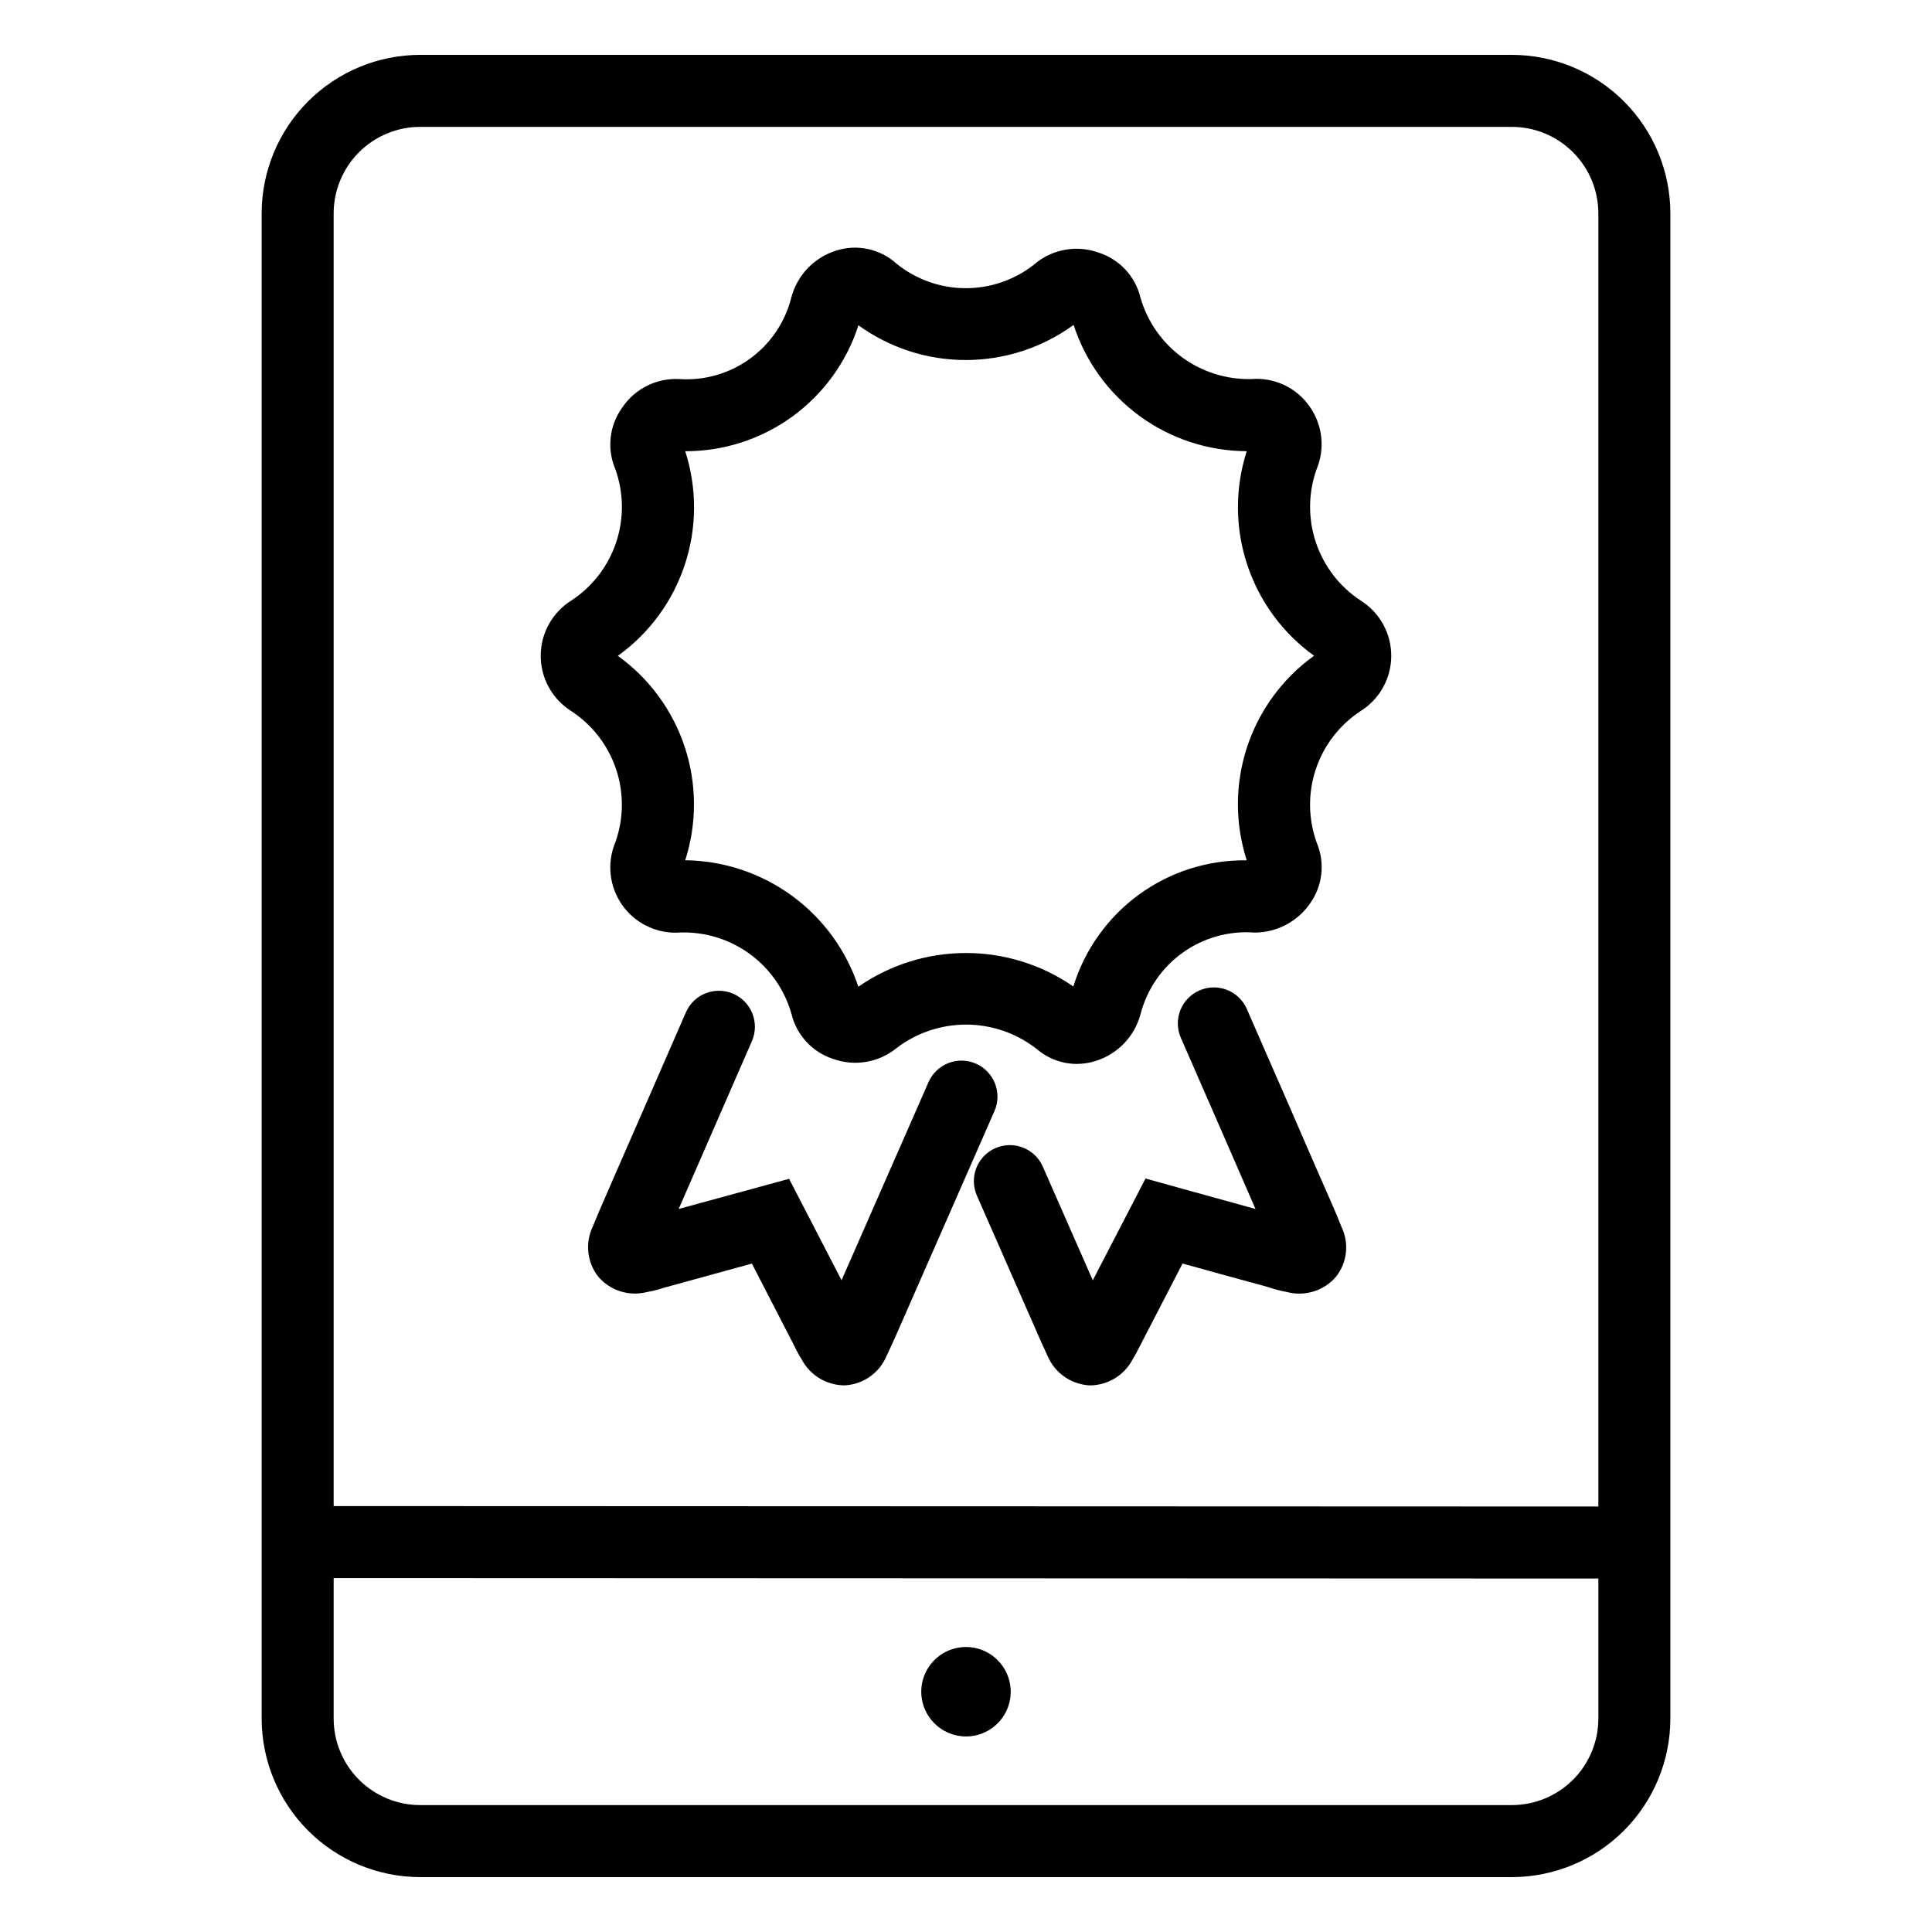 <?xml version="1.0" encoding="UTF-8"?>
<!-- Uploaded to: ICON Repo, www.svgrepo.com, Generator: ICON Repo Mixer Tools -->
<svg fill="#000000" width="800px" height="800px" version="1.1" viewBox="144 144 512 512" xmlns="http://www.w3.org/2000/svg">
 <g>
  <path d="m400 604.18c4.793 0 9.113-2.887 10.949-7.316 1.832-4.43 0.82-9.527-2.57-12.918s-8.488-4.406-12.918-2.57c-4.43 1.832-7.316 6.156-7.32 10.949 0.008 6.547 5.312 11.848 11.859 11.855z"/>
  <path d="m544.66 158.54h-289.31c-11.137 0.012-21.816 4.441-29.691 12.312-7.875 7.875-12.305 18.551-12.316 29.688v398.91c0.012 11.137 4.441 21.812 12.316 29.688s18.555 12.305 29.691 12.316h289.31c11.133-0.012 21.812-4.441 29.688-12.316s12.305-18.551 12.316-29.688v-398.91c-0.012-11.137-4.441-21.812-12.316-29.688-7.875-7.871-18.555-12.301-29.688-12.312zm22.922 440.91c-0.008 6.078-2.426 11.902-6.723 16.199s-10.125 6.715-16.199 6.719h-289.31c-6.078-0.004-11.906-2.422-16.203-6.719s-6.715-10.121-6.723-16.199v-37.242l335.16 0.121zm0-56.207-335.16-0.121v-342.58c0.008-6.074 2.426-11.902 6.723-16.199s10.125-6.715 16.203-6.719h289.31c6.074 0.004 11.902 2.422 16.199 6.719s6.715 10.125 6.723 16.199z"/>
  <path d="m402.64 425.88c-4.824-2.117-10.453 0.074-12.574 4.898l-23.043 52.504-13.902-26.883-29.266 7.992 0.699-1.602c4.644-10.621 11.816-27.039 18.711-42.875 2.102-4.836-0.113-10.457-4.945-12.559-4.836-2.102-10.457 0.113-12.559 4.945-6.879 15.824-14.051 32.223-18.734 42.918l-2.117 4.887c-1.281 2.918-2.57 5.859-3.824 8.961v0.004c-2.074 4.336-1.512 9.473 1.453 13.258 3.16 3.703 8.148 5.289 12.867 4.09 1.547-0.277 3.07-0.664 4.562-1.152l23.289-6.402 11.176 21.676c0.582 1.266 1.25 2.492 1.996 3.672 2.176 4.16 6.441 6.812 11.137 6.922 0.188 0 0.367-0.008 0.535-0.016h0.004c4.867-0.34 9.113-3.438 10.926-7.969 1.5-3.113 2.879-6.269 4.25-9.426l24.258-55.266c2.117-4.824-0.074-10.453-4.898-12.578z"/>
  <path d="m495.06 458.68-1.543-3.496c-4.598-10.648-11.77-27.051-18.68-42.836l-0.418-0.969c-2.117-4.82-7.738-7.016-12.562-4.906s-7.027 7.727-4.926 12.555l0.426 0.965c6.894 15.762 14.051 32.129 18.66 42.789l0.707 1.609c-5.547-1.52-11.102-3.059-16.668-4.609l-12.48-3.461-13.977 26.973-13.25-30.137c-2.125-4.82-7.758-7.004-12.578-4.879-4.82 2.129-7.004 7.758-4.879 12.582l14.73 33.527c1.258 2.914 2.527 5.824 3.949 8.844 1.855 4.481 6.078 7.531 10.914 7.891 0.172 0.008 0.352 0.016 0.543 0.016h0.004c4.672-0.098 8.926-2.723 11.105-6.856 0.723-1.18 1.387-2.394 1.984-3.641l11.266-21.793c7.508 2.082 14.961 4.148 22.176 6.094l0.82 0.254c1.531 0.508 3.098 0.91 4.688 1.203 4.773 1.258 9.844-0.34 13.031-4.109 2.949-3.777 3.484-8.91 1.379-13.215-1.387-3.539-2.906-6.973-4.422-10.395z"/>
  <path d="m504.73 303.24c-5.606-3.633-9.82-9.047-11.965-15.371-2.148-6.324-2.102-13.188 0.137-19.484 2.285-5.453 1.621-11.695-1.762-16.547-1.699-2.488-4.023-4.481-6.742-5.777s-5.731-1.852-8.734-1.605c-6.59 0.164-13.051-1.859-18.375-5.75-5.32-3.894-9.203-9.441-11.039-15.777-1.352-5.672-5.574-10.227-11.129-11.996-5.668-2.023-11.98-0.957-16.668 2.816l-0.535 0.461h-0.004c-5.207 4.055-11.637 6.227-18.238 6.16-6.602-0.062-12.984-2.359-18.117-6.512-2.137-1.938-4.75-3.273-7.57-3.871-2.824-0.602-5.754-0.441-8.492 0.457-5.801 1.848-10.25 6.531-11.793 12.418-1.637 6.519-5.516 12.254-10.953 16.199-5.441 3.945-12.094 5.856-18.801 5.391-6.035-0.289-11.777 2.617-15.117 7.656-3.34 4.68-4.031 10.75-1.824 16.059 2.293 6.273 2.398 13.137 0.305 19.48-2.098 6.344-6.273 11.793-11.852 15.465-5.031 3.125-8.113 8.613-8.164 14.535-0.051 5.926 2.934 11.461 7.91 14.68 5.613 3.613 9.84 9.02 12 15.34 2.16 6.316 2.121 13.18-0.105 19.477-2.356 5.559-1.637 11.941 1.891 16.844 3.527 4.898 9.355 7.602 15.375 7.133 6.586-0.188 13.047 1.824 18.363 5.715 5.316 3.894 9.184 9.445 10.992 15.781 1.348 5.695 5.586 10.266 11.16 12.043 5.66 1.996 11.949 0.926 16.625-2.836 5.273-4.059 11.734-6.269 18.391-6.293 6.652-0.027 13.129 2.137 18.434 6.156l0.453 0.348h0.004c2.938 2.512 6.672 3.902 10.539 3.918 1.742-0.008 3.473-0.281 5.129-0.816 5.801-1.848 10.258-6.535 11.809-12.422 1.707-6.57 5.672-12.336 11.199-16.277 5.527-3.945 12.266-5.82 19.035-5.297 5.82-0.008 11.27-2.852 14.605-7.617 3.391-4.68 4.098-10.785 1.871-16.117-2.293-6.281-2.398-13.152-0.293-19.5s6.293-11.797 11.883-15.465c5.027-3.137 8.094-8.629 8.125-14.555 0.035-5.922-2.969-11.449-7.961-14.645zm-30.332 68.75h-0.172c-10.215-0.105-20.191 3.094-28.441 9.121-8.246 6.027-14.328 14.555-17.336 24.32-8.375-5.789-18.316-8.887-28.5-8.875-10.18 0.012-20.113 3.129-28.477 8.938-3.188-9.602-9.27-17.977-17.414-23.977-8.141-6.004-17.945-9.332-28.059-9.535l-0.41 0.004c3.133-9.758 3.094-20.258-0.113-29.992-3.207-9.734-9.418-18.203-17.738-24.188 8.336-5.984 14.555-14.457 17.762-24.203 3.211-9.746 3.242-20.258 0.09-30.023h0.016c10.199 0.02 20.141-3.203 28.391-9.203 8.246-6 14.375-14.465 17.5-24.172 8.301 6.004 18.285 9.227 28.527 9.207 10.242-0.02 20.215-3.277 28.492-9.309 3.144 9.672 9.25 18.109 17.457 24.117 8.207 6.004 18.094 9.277 28.262 9.352h0.164c-3.141 9.758-3.106 20.266 0.102 30.004 3.203 9.742 9.414 18.215 17.738 24.203-8.328 5.984-14.547 14.457-17.75 24.199-3.207 9.742-3.238 20.25-0.09 30.012z"/>
 </g>
</svg>
